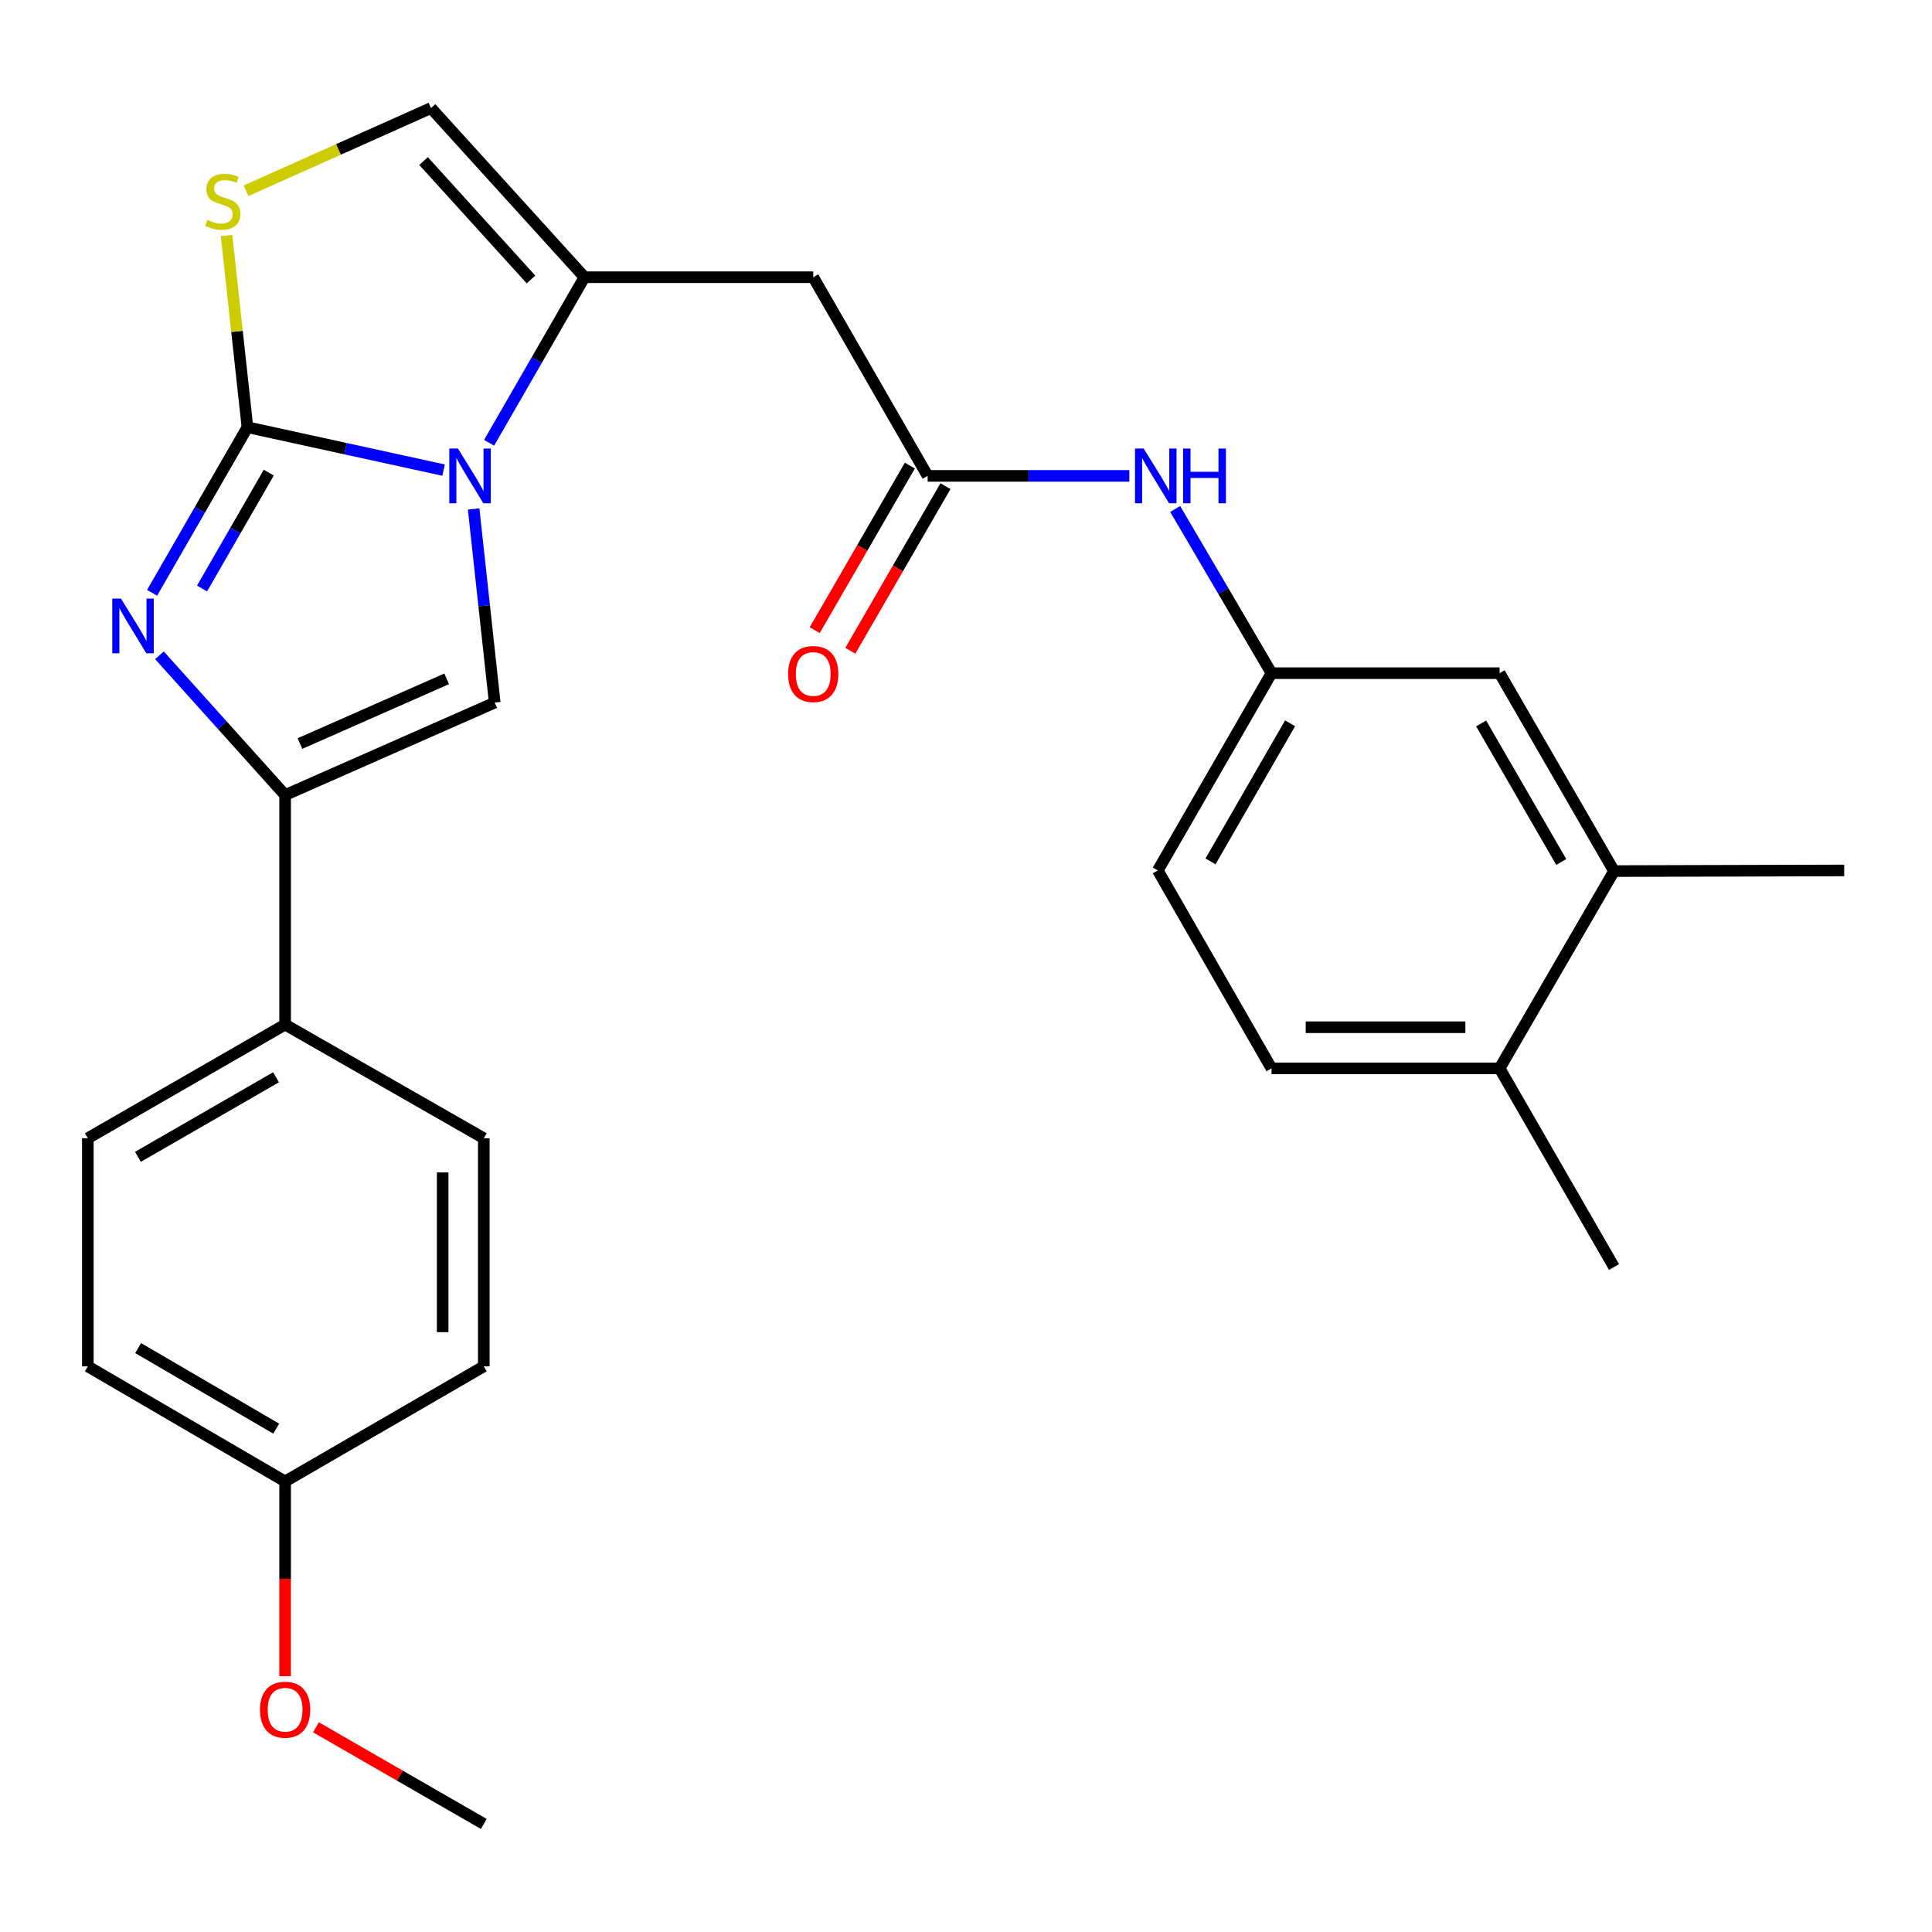 <?xml version='1.0' encoding='iso-8859-1'?>
<svg version='1.1' baseProfile='full'
              xmlns='http://www.w3.org/2000/svg'
                      xmlns:rdkit='http://www.rdkit.org/xml'
                      xmlns:xlink='http://www.w3.org/1999/xlink'
                  xml:space='preserve'
width='1000px' height='1000px' viewBox='0 0 1000 1000'>
<!-- END OF HEADER -->
<rect style='opacity:1.0;fill:#FFFFFF;stroke:none' width='1000' height='1000' x='0' y='0'> </rect>
<path class='bond-0' d='M 128.079,221.136 L 178.841,232.232' style='fill:none;fill-rule:evenodd;stroke:#000000;stroke-width:6px;stroke-linecap:butt;stroke-linejoin:miter;stroke-opacity:1' />
<path class='bond-0' d='M 178.841,232.232 L 229.603,243.327' style='fill:none;fill-rule:evenodd;stroke:#0000FF;stroke-width:6px;stroke-linecap:butt;stroke-linejoin:miter;stroke-opacity:1' />
<path class='bond-1' d='M 128.079,221.136 L 103.398,263.987' style='fill:none;fill-rule:evenodd;stroke:#000000;stroke-width:6px;stroke-linecap:butt;stroke-linejoin:miter;stroke-opacity:1' />
<path class='bond-1' d='M 103.398,263.987 L 78.716,306.837' style='fill:none;fill-rule:evenodd;stroke:#0000FF;stroke-width:6px;stroke-linecap:butt;stroke-linejoin:miter;stroke-opacity:1' />
<path class='bond-1' d='M 139.125,244.618 L 121.848,274.613' style='fill:none;fill-rule:evenodd;stroke:#000000;stroke-width:6px;stroke-linecap:butt;stroke-linejoin:miter;stroke-opacity:1' />
<path class='bond-1' d='M 121.848,274.613 L 104.571,304.609' style='fill:none;fill-rule:evenodd;stroke:#0000FF;stroke-width:6px;stroke-linecap:butt;stroke-linejoin:miter;stroke-opacity:1' />
<path class='bond-5' d='M 128.079,221.136 L 122.669,171.536' style='fill:none;fill-rule:evenodd;stroke:#000000;stroke-width:6px;stroke-linecap:butt;stroke-linejoin:miter;stroke-opacity:1' />
<path class='bond-5' d='M 122.669,171.536 L 117.259,121.936' style='fill:none;fill-rule:evenodd;stroke:#CCCC00;stroke-width:6px;stroke-linecap:butt;stroke-linejoin:miter;stroke-opacity:1' />
<path class='bond-2' d='M 253.157,229.192 L 277.843,186.336' style='fill:none;fill-rule:evenodd;stroke:#0000FF;stroke-width:6px;stroke-linecap:butt;stroke-linejoin:miter;stroke-opacity:1' />
<path class='bond-2' d='M 277.843,186.336 L 302.53,143.48' style='fill:none;fill-rule:evenodd;stroke:#000000;stroke-width:6px;stroke-linecap:butt;stroke-linejoin:miter;stroke-opacity:1' />
<path class='bond-3' d='M 245.154,263.43 L 250.61,313.546' style='fill:none;fill-rule:evenodd;stroke:#0000FF;stroke-width:6px;stroke-linecap:butt;stroke-linejoin:miter;stroke-opacity:1' />
<path class='bond-3' d='M 250.61,313.546 L 256.066,363.661' style='fill:none;fill-rule:evenodd;stroke:#000000;stroke-width:6px;stroke-linecap:butt;stroke-linejoin:miter;stroke-opacity:1' />
<path class='bond-4' d='M 82.535,339.183 L 115.054,375.352' style='fill:none;fill-rule:evenodd;stroke:#0000FF;stroke-width:6px;stroke-linecap:butt;stroke-linejoin:miter;stroke-opacity:1' />
<path class='bond-4' d='M 115.054,375.352 L 147.573,411.521' style='fill:none;fill-rule:evenodd;stroke:#000000;stroke-width:6px;stroke-linecap:butt;stroke-linejoin:miter;stroke-opacity:1' />
<path class='bond-6' d='M 302.53,143.48 L 420.924,143.48' style='fill:none;fill-rule:evenodd;stroke:#000000;stroke-width:6px;stroke-linecap:butt;stroke-linejoin:miter;stroke-opacity:1' />
<path class='bond-27' d='M 302.53,143.48 L 223.088,55.923' style='fill:none;fill-rule:evenodd;stroke:#000000;stroke-width:6px;stroke-linecap:butt;stroke-linejoin:miter;stroke-opacity:1' />
<path class='bond-27' d='M 274.845,144.653 L 219.235,83.364' style='fill:none;fill-rule:evenodd;stroke:#000000;stroke-width:6px;stroke-linecap:butt;stroke-linejoin:miter;stroke-opacity:1' />
<path class='bond-28' d='M 256.066,363.661 L 147.573,411.521' style='fill:none;fill-rule:evenodd;stroke:#000000;stroke-width:6px;stroke-linecap:butt;stroke-linejoin:miter;stroke-opacity:1' />
<path class='bond-28' d='M 231.199,351.359 L 155.253,384.861' style='fill:none;fill-rule:evenodd;stroke:#000000;stroke-width:6px;stroke-linecap:butt;stroke-linejoin:miter;stroke-opacity:1' />
<path class='bond-9' d='M 147.573,411.521 L 147.573,530.317' style='fill:none;fill-rule:evenodd;stroke:#000000;stroke-width:6px;stroke-linecap:butt;stroke-linejoin:miter;stroke-opacity:1' />
<path class='bond-7' d='M 127.347,98.734 L 175.217,77.328' style='fill:none;fill-rule:evenodd;stroke:#CCCC00;stroke-width:6px;stroke-linecap:butt;stroke-linejoin:miter;stroke-opacity:1' />
<path class='bond-7' d='M 175.217,77.328 L 223.088,55.923' style='fill:none;fill-rule:evenodd;stroke:#000000;stroke-width:6px;stroke-linecap:butt;stroke-linejoin:miter;stroke-opacity:1' />
<path class='bond-8' d='M 420.924,143.48 L 480.151,246.319' style='fill:none;fill-rule:evenodd;stroke:#000000;stroke-width:6px;stroke-linecap:butt;stroke-linejoin:miter;stroke-opacity:1' />
<path class='bond-10' d='M 480.151,246.319 L 532.343,246.319' style='fill:none;fill-rule:evenodd;stroke:#000000;stroke-width:6px;stroke-linecap:butt;stroke-linejoin:miter;stroke-opacity:1' />
<path class='bond-10' d='M 532.343,246.319 L 584.535,246.319' style='fill:none;fill-rule:evenodd;stroke:#0000FF;stroke-width:6px;stroke-linecap:butt;stroke-linejoin:miter;stroke-opacity:1' />
<path class='bond-15' d='M 470.934,240.992 L 446.315,283.583' style='fill:none;fill-rule:evenodd;stroke:#000000;stroke-width:6px;stroke-linecap:butt;stroke-linejoin:miter;stroke-opacity:1' />
<path class='bond-15' d='M 446.315,283.583 L 421.695,326.174' style='fill:none;fill-rule:evenodd;stroke:#FF0000;stroke-width:6px;stroke-linecap:butt;stroke-linejoin:miter;stroke-opacity:1' />
<path class='bond-15' d='M 489.368,251.647 L 464.749,294.238' style='fill:none;fill-rule:evenodd;stroke:#000000;stroke-width:6px;stroke-linecap:butt;stroke-linejoin:miter;stroke-opacity:1' />
<path class='bond-15' d='M 464.749,294.238 L 440.129,336.83' style='fill:none;fill-rule:evenodd;stroke:#FF0000;stroke-width:6px;stroke-linecap:butt;stroke-linejoin:miter;stroke-opacity:1' />
<path class='bond-16' d='M 147.573,530.317 L 45.455,589.154' style='fill:none;fill-rule:evenodd;stroke:#000000;stroke-width:6px;stroke-linecap:butt;stroke-linejoin:miter;stroke-opacity:1' />
<path class='bond-16' d='M 142.884,557.591 L 71.402,598.777' style='fill:none;fill-rule:evenodd;stroke:#000000;stroke-width:6px;stroke-linecap:butt;stroke-linejoin:miter;stroke-opacity:1' />
<path class='bond-17' d='M 147.573,530.317 L 250.412,589.154' style='fill:none;fill-rule:evenodd;stroke:#000000;stroke-width:6px;stroke-linecap:butt;stroke-linejoin:miter;stroke-opacity:1' />
<path class='bond-12' d='M 608.27,263.439 L 633.199,305.932' style='fill:none;fill-rule:evenodd;stroke:#0000FF;stroke-width:6px;stroke-linecap:butt;stroke-linejoin:miter;stroke-opacity:1' />
<path class='bond-12' d='M 633.199,305.932 L 658.127,348.426' style='fill:none;fill-rule:evenodd;stroke:#000000;stroke-width:6px;stroke-linecap:butt;stroke-linejoin:miter;stroke-opacity:1' />
<path class='bond-11' d='M 835.418,450.875 L 776.191,348.426' style='fill:none;fill-rule:evenodd;stroke:#000000;stroke-width:6px;stroke-linecap:butt;stroke-linejoin:miter;stroke-opacity:1' />
<path class='bond-11' d='M 808.1,446.164 L 766.642,374.45' style='fill:none;fill-rule:evenodd;stroke:#000000;stroke-width:6px;stroke-linecap:butt;stroke-linejoin:miter;stroke-opacity:1' />
<path class='bond-24' d='M 835.418,450.875 L 954.545,450.544' style='fill:none;fill-rule:evenodd;stroke:#000000;stroke-width:6px;stroke-linecap:butt;stroke-linejoin:miter;stroke-opacity:1' />
<path class='bond-30' d='M 835.418,450.875 L 776.191,552.993' style='fill:none;fill-rule:evenodd;stroke:#000000;stroke-width:6px;stroke-linecap:butt;stroke-linejoin:miter;stroke-opacity:1' />
<path class='bond-13' d='M 658.127,348.426 L 776.191,348.426' style='fill:none;fill-rule:evenodd;stroke:#000000;stroke-width:6px;stroke-linecap:butt;stroke-linejoin:miter;stroke-opacity:1' />
<path class='bond-19' d='M 658.127,348.426 L 599.279,450.544' style='fill:none;fill-rule:evenodd;stroke:#000000;stroke-width:6px;stroke-linecap:butt;stroke-linejoin:miter;stroke-opacity:1' />
<path class='bond-19' d='M 667.748,374.374 L 626.554,445.857' style='fill:none;fill-rule:evenodd;stroke:#000000;stroke-width:6px;stroke-linecap:butt;stroke-linejoin:miter;stroke-opacity:1' />
<path class='bond-14' d='M 776.191,552.993 L 658.127,552.993' style='fill:none;fill-rule:evenodd;stroke:#000000;stroke-width:6px;stroke-linecap:butt;stroke-linejoin:miter;stroke-opacity:1' />
<path class='bond-14' d='M 758.481,531.701 L 675.837,531.701' style='fill:none;fill-rule:evenodd;stroke:#000000;stroke-width:6px;stroke-linecap:butt;stroke-linejoin:miter;stroke-opacity:1' />
<path class='bond-25' d='M 776.191,552.993 L 835.418,655.821' style='fill:none;fill-rule:evenodd;stroke:#000000;stroke-width:6px;stroke-linecap:butt;stroke-linejoin:miter;stroke-opacity:1' />
<path class='bond-22' d='M 45.455,589.154 L 45.455,707.229' style='fill:none;fill-rule:evenodd;stroke:#000000;stroke-width:6px;stroke-linecap:butt;stroke-linejoin:miter;stroke-opacity:1' />
<path class='bond-21' d='M 250.412,589.154 L 250.412,707.229' style='fill:none;fill-rule:evenodd;stroke:#000000;stroke-width:6px;stroke-linecap:butt;stroke-linejoin:miter;stroke-opacity:1' />
<path class='bond-21' d='M 229.12,606.865 L 229.12,689.518' style='fill:none;fill-rule:evenodd;stroke:#000000;stroke-width:6px;stroke-linecap:butt;stroke-linejoin:miter;stroke-opacity:1' />
<path class='bond-18' d='M 658.127,552.993 L 599.279,450.544' style='fill:none;fill-rule:evenodd;stroke:#000000;stroke-width:6px;stroke-linecap:butt;stroke-linejoin:miter;stroke-opacity:1' />
<path class='bond-20' d='M 147.573,766.787 L 250.412,707.229' style='fill:none;fill-rule:evenodd;stroke:#000000;stroke-width:6px;stroke-linecap:butt;stroke-linejoin:miter;stroke-opacity:1' />
<path class='bond-23' d='M 147.573,766.787 L 147.573,817.188' style='fill:none;fill-rule:evenodd;stroke:#000000;stroke-width:6px;stroke-linecap:butt;stroke-linejoin:miter;stroke-opacity:1' />
<path class='bond-23' d='M 147.573,817.188 L 147.573,867.59' style='fill:none;fill-rule:evenodd;stroke:#FF0000;stroke-width:6px;stroke-linecap:butt;stroke-linejoin:miter;stroke-opacity:1' />
<path class='bond-29' d='M 147.573,766.787 L 45.455,707.229' style='fill:none;fill-rule:evenodd;stroke:#000000;stroke-width:6px;stroke-linecap:butt;stroke-linejoin:miter;stroke-opacity:1' />
<path class='bond-29' d='M 142.982,739.461 L 71.499,697.77' style='fill:none;fill-rule:evenodd;stroke:#000000;stroke-width:6px;stroke-linecap:butt;stroke-linejoin:miter;stroke-opacity:1' />
<path class='bond-26' d='M 163.539,894.056 L 206.976,919.066' style='fill:none;fill-rule:evenodd;stroke:#FF0000;stroke-width:6px;stroke-linecap:butt;stroke-linejoin:miter;stroke-opacity:1' />
<path class='bond-26' d='M 206.976,919.066 L 250.412,944.077' style='fill:none;fill-rule:evenodd;stroke:#000000;stroke-width:6px;stroke-linecap:butt;stroke-linejoin:miter;stroke-opacity:1' />
<path  class='atom-1' d='M 237.031 232.159
L 246.311 247.159
Q 247.231 248.639, 248.711 251.319
Q 250.191 253.999, 250.271 254.159
L 250.271 232.159
L 254.031 232.159
L 254.031 260.479
L 250.151 260.479
L 240.191 244.079
Q 239.031 242.159, 237.791 239.959
Q 236.591 237.759, 236.231 237.079
L 236.231 260.479
L 232.551 260.479
L 232.551 232.159
L 237.031 232.159
' fill='#0000FF'/>
<path  class='atom-2' d='M 62.592 309.804
L 71.872 324.804
Q 72.792 326.284, 74.272 328.964
Q 75.752 331.644, 75.832 331.804
L 75.832 309.804
L 79.592 309.804
L 79.592 338.124
L 75.712 338.124
L 65.752 321.724
Q 64.592 319.804, 63.352 317.604
Q 62.152 315.404, 61.792 314.724
L 61.792 338.124
L 58.112 338.124
L 58.112 309.804
L 62.592 309.804
' fill='#0000FF'/>
<path  class='atom-6' d='M 107.315 113.834
Q 107.635 113.954, 108.955 114.514
Q 110.275 115.074, 111.715 115.434
Q 113.195 115.754, 114.635 115.754
Q 117.315 115.754, 118.875 114.474
Q 120.435 113.154, 120.435 110.874
Q 120.435 109.314, 119.635 108.354
Q 118.875 107.394, 117.675 106.874
Q 116.475 106.354, 114.475 105.754
Q 111.955 104.994, 110.435 104.274
Q 108.955 103.554, 107.875 102.034
Q 106.835 100.514, 106.835 97.954
Q 106.835 94.394, 109.235 92.194
Q 111.675 89.994, 116.475 89.994
Q 119.755 89.994, 123.475 91.554
L 122.555 94.634
Q 119.155 93.234, 116.595 93.234
Q 113.835 93.234, 112.315 94.394
Q 110.795 95.514, 110.835 97.474
Q 110.835 98.994, 111.595 99.914
Q 112.395 100.834, 113.515 101.354
Q 114.675 101.874, 116.595 102.474
Q 119.155 103.274, 120.675 104.074
Q 122.195 104.874, 123.275 106.514
Q 124.395 108.114, 124.395 110.874
Q 124.395 114.794, 121.755 116.914
Q 119.155 118.994, 114.795 118.994
Q 112.275 118.994, 110.355 118.434
Q 108.475 117.914, 106.235 116.994
L 107.315 113.834
' fill='#CCCC00'/>
<path  class='atom-11' d='M 591.966 232.159
L 601.246 247.159
Q 602.166 248.639, 603.646 251.319
Q 605.126 253.999, 605.206 254.159
L 605.206 232.159
L 608.966 232.159
L 608.966 260.479
L 605.086 260.479
L 595.126 244.079
Q 593.966 242.159, 592.726 239.959
Q 591.526 237.759, 591.166 237.079
L 591.166 260.479
L 587.486 260.479
L 587.486 232.159
L 591.966 232.159
' fill='#0000FF'/>
<path  class='atom-11' d='M 612.366 232.159
L 616.206 232.159
L 616.206 244.199
L 630.686 244.199
L 630.686 232.159
L 634.526 232.159
L 634.526 260.479
L 630.686 260.479
L 630.686 247.399
L 616.206 247.399
L 616.206 260.479
L 612.366 260.479
L 612.366 232.159
' fill='#0000FF'/>
<path  class='atom-16' d='M 407.924 348.861
Q 407.924 342.061, 411.284 338.261
Q 414.644 334.461, 420.924 334.461
Q 427.204 334.461, 430.564 338.261
Q 433.924 342.061, 433.924 348.861
Q 433.924 355.741, 430.524 359.661
Q 427.124 363.541, 420.924 363.541
Q 414.684 363.541, 411.284 359.661
Q 407.924 355.781, 407.924 348.861
M 420.924 360.341
Q 425.244 360.341, 427.564 357.461
Q 429.924 354.541, 429.924 348.861
Q 429.924 343.301, 427.564 340.501
Q 425.244 337.661, 420.924 337.661
Q 416.604 337.661, 414.244 340.461
Q 411.924 343.261, 411.924 348.861
Q 411.924 354.581, 414.244 357.461
Q 416.604 360.341, 420.924 360.341
' fill='#FF0000'/>
<path  class='atom-24' d='M 134.573 884.942
Q 134.573 878.142, 137.933 874.342
Q 141.293 870.542, 147.573 870.542
Q 153.853 870.542, 157.213 874.342
Q 160.573 878.142, 160.573 884.942
Q 160.573 891.822, 157.173 895.742
Q 153.773 899.622, 147.573 899.622
Q 141.333 899.622, 137.933 895.742
Q 134.573 891.862, 134.573 884.942
M 147.573 896.422
Q 151.893 896.422, 154.213 893.542
Q 156.573 890.622, 156.573 884.942
Q 156.573 879.382, 154.213 876.582
Q 151.893 873.742, 147.573 873.742
Q 143.253 873.742, 140.893 876.542
Q 138.573 879.342, 138.573 884.942
Q 138.573 890.662, 140.893 893.542
Q 143.253 896.422, 147.573 896.422
' fill='#FF0000'/>
</svg>
